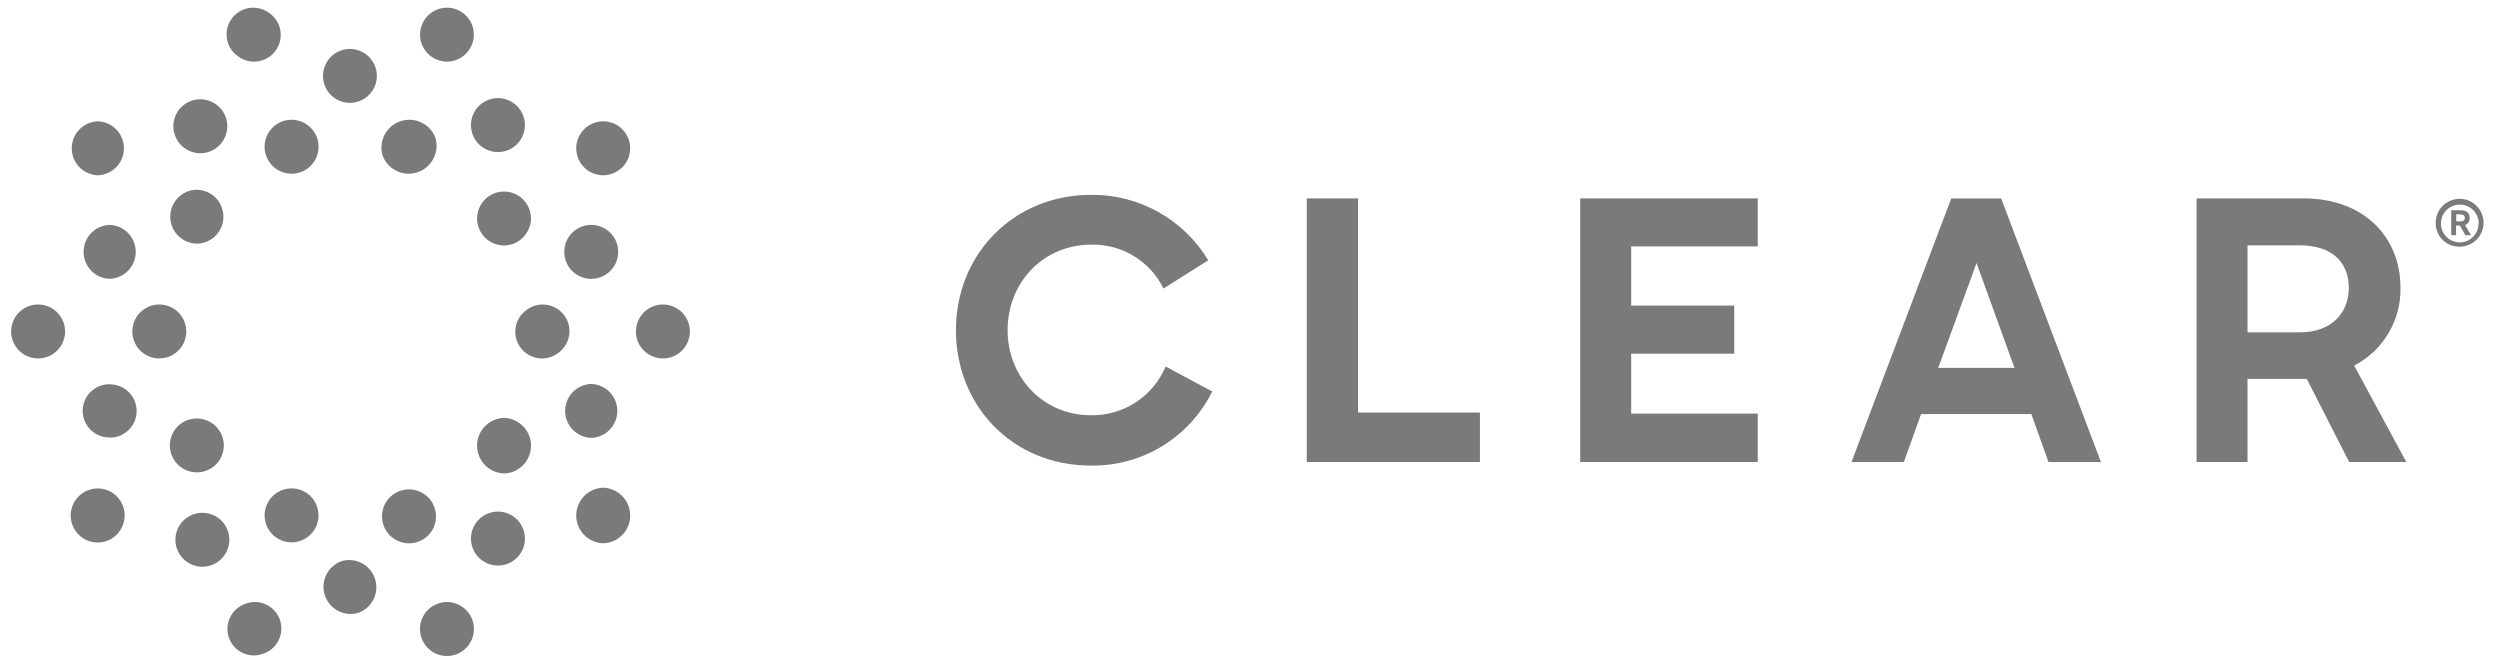 <svg width="226" height="60" viewBox="0 0 226 60" fill="none" xmlns="http://www.w3.org/2000/svg">
<path fill-rule="evenodd" clip-rule="evenodd" d="M21.43 5.029C20.371 4.219 20.169 2.703 20.979 1.643C21.79 0.583 23.306 0.381 24.365 1.191C24.888 1.559 25.241 2.122 25.344 2.753C25.567 4.067 24.684 5.313 23.371 5.539C23.236 5.561 23.1 5.573 22.963 5.573C22.463 5.573 21.976 5.417 21.569 5.127C21.521 5.096 21.475 5.063 21.43 5.029ZM39.324 5.315C39.66 5.483 40.03 5.571 40.406 5.573C40.668 5.57 40.928 5.526 41.176 5.442C42.453 5.01 43.139 3.625 42.708 2.347C42.503 1.742 42.069 1.241 41.499 0.951C40.295 0.351 38.831 0.84 38.23 2.045C37.629 3.25 38.118 4.714 39.324 5.315ZM55.26 11.082C53.975 10.678 52.607 11.392 52.203 12.676C51.8 13.96 52.514 15.329 53.798 15.732C54.035 15.805 54.281 15.843 54.529 15.844C54.922 15.844 55.309 15.748 55.656 15.563C56.849 14.943 57.314 13.473 56.694 12.28C56.397 11.708 55.885 11.277 55.271 11.082H55.26ZM61.88 28.506C61.074 27.426 59.546 27.205 58.467 28.011C57.388 28.817 57.167 30.346 57.973 31.425C58.779 32.504 60.307 32.725 61.386 31.919C61.903 31.533 62.246 30.957 62.34 30.319C62.435 29.677 62.27 29.024 61.88 28.506ZM54.521 44.089H54.493C53.106 44.151 52.032 45.326 52.094 46.713C52.153 48.024 53.21 49.069 54.521 49.113H54.568C55.956 49.051 57.03 47.876 56.967 46.489C56.908 45.178 55.852 44.133 54.541 44.089H54.521ZM41.815 54.873C40.716 54.094 39.194 54.354 38.415 55.453C37.636 56.552 37.896 58.074 38.995 58.853C40.094 59.632 41.616 59.372 42.395 58.273C42.769 57.745 42.918 57.09 42.809 56.452C42.701 55.815 42.343 55.246 41.815 54.873ZM22.182 54.584C20.93 55.011 20.261 56.374 20.688 57.627C21.017 58.591 21.92 59.242 22.939 59.25C23.196 59.248 23.451 59.206 23.695 59.125C24.968 58.763 25.707 57.437 25.346 56.164C24.984 54.89 23.658 54.151 22.384 54.513C22.31 54.534 22.236 54.559 22.164 54.588L22.182 54.584ZM9.566 44.267C8.277 43.864 6.906 44.583 6.503 45.871C6.1 47.16 6.818 48.531 8.107 48.934C8.342 49.007 8.586 49.044 8.833 49.046C10.184 49.04 11.275 47.94 11.269 46.589C11.265 45.528 10.577 44.59 9.566 44.267ZM1.991 28.006C0.909 28.809 0.683 30.337 1.486 31.419C2.289 32.5 3.817 32.726 4.898 31.924C5.98 31.121 6.206 29.593 5.403 28.512L5.4 28.506C4.596 27.429 3.071 27.205 1.991 28.006ZM8.844 15.845H8.871C10.218 15.785 11.261 14.644 11.2 13.297C11.143 12.025 10.117 11.01 8.844 10.967H8.817C7.471 11.028 6.428 12.168 6.488 13.515C6.545 14.788 7.571 15.802 8.844 15.845ZM16.698 13.401C17.11 13.694 17.603 13.852 18.109 13.852C18.247 13.851 18.385 13.84 18.521 13.817C19.849 13.588 20.74 12.327 20.511 10.999C20.283 9.672 19.021 8.781 17.694 9.009C17.059 9.118 16.494 9.474 16.12 9.998C15.342 11.098 15.6 12.62 16.698 13.401ZM30.554 9.045C30.888 9.213 31.256 9.301 31.63 9.302C31.891 9.3 32.15 9.256 32.398 9.172C33.675 8.75 34.367 7.372 33.945 6.095C33.523 4.819 32.146 4.126 30.869 4.548C29.592 4.97 28.899 6.347 29.321 7.624C29.323 7.628 29.324 7.632 29.325 7.636C29.527 8.252 29.971 8.761 30.554 9.045ZM44.284 13.635C44.52 13.708 44.765 13.746 45.012 13.747C46.359 13.748 47.452 12.656 47.453 11.309C47.454 9.962 46.362 8.869 45.015 8.869C43.668 8.868 42.575 9.959 42.575 11.306C42.574 12.373 43.266 13.316 44.284 13.635ZM53.087 25.181C53.206 25.2 53.326 25.209 53.447 25.208C54.794 25.208 55.886 24.116 55.887 22.769C55.887 21.422 54.795 20.33 53.448 20.33C52.101 20.33 51.009 21.422 51.008 22.769C51.008 23.977 51.892 25.003 53.087 25.181ZM53.474 39.586C54.821 39.526 55.864 38.385 55.804 37.038C55.746 35.766 54.721 34.751 53.447 34.708H53.421C52.074 34.768 51.031 35.909 51.091 37.256C51.149 38.529 52.175 39.543 53.447 39.586H53.474ZM46.425 46.697C45.326 45.918 43.803 46.177 43.024 47.277C42.245 48.376 42.504 49.899 43.604 50.678C44.702 51.456 46.224 51.198 47.004 50.1C47.782 49.001 47.523 47.478 46.425 46.697ZM30.909 50.716C29.624 51.155 28.937 52.553 29.376 53.839C29.714 54.828 30.64 55.496 31.686 55.504C31.949 55.503 32.211 55.459 32.462 55.376C33.726 54.88 34.349 53.452 33.852 52.188C33.39 51.009 32.108 50.374 30.89 50.72L30.909 50.716ZM20.453 47.662C20.155 47.088 19.639 46.658 19.021 46.468C17.736 46.067 16.368 46.783 15.966 48.068C15.564 49.353 16.28 50.721 17.566 51.123C17.8 51.195 18.044 51.233 18.289 51.234C19.357 51.234 20.3 50.54 20.619 49.521C20.816 48.904 20.756 48.234 20.453 47.662ZM10.301 34.773C8.993 34.541 7.744 35.413 7.511 36.721C7.279 38.03 8.151 39.279 9.459 39.511C9.507 39.519 9.555 39.526 9.603 39.532C9.719 39.548 9.837 39.557 9.956 39.559C10.472 39.559 10.974 39.391 11.386 39.08C12.451 38.285 12.669 36.778 11.874 35.713C11.494 35.205 10.928 34.867 10.301 34.773ZM9.913 20.33H9.886C8.539 20.39 7.496 21.531 7.557 22.878C7.614 24.15 8.64 25.165 9.913 25.208H9.94C11.287 25.148 12.329 24.007 12.269 22.66C12.212 21.388 11.186 20.373 9.913 20.33ZM24.362 11.863C23.587 12.965 23.853 14.486 24.955 15.261C26.057 16.035 27.578 15.77 28.353 14.668C29.127 13.565 28.862 12.044 27.759 11.27C27.232 10.899 26.58 10.752 25.945 10.861C25.305 10.97 24.734 11.331 24.362 11.863ZM34.56 13.988C34.906 15.013 35.867 15.703 36.949 15.704C37.22 15.703 37.489 15.659 37.745 15.573C39.062 15.131 39.774 13.707 39.338 12.388C38.806 11.099 37.33 10.486 36.041 11.018C34.878 11.498 34.246 12.762 34.56 13.98V13.988ZM47.889 20.483C48.293 19.199 47.579 17.831 46.296 17.427C45.012 17.024 43.644 17.737 43.24 19.021C42.837 20.305 43.55 21.673 44.834 22.076L44.838 22.078C45.074 22.154 45.32 22.193 45.568 22.193C46.626 22.182 47.556 21.492 47.874 20.483H47.889ZM47.556 28.055C46.487 28.848 46.262 30.358 47.055 31.427C47.437 31.943 48.01 32.285 48.646 32.378C48.764 32.396 48.884 32.405 49.004 32.404C49.52 32.404 50.022 32.237 50.436 31.928C51.533 31.171 51.809 29.667 51.052 28.569C50.294 27.472 48.791 27.196 47.693 27.953C47.646 27.986 47.601 28.02 47.556 28.055ZM43.844 38.529C42.872 39.521 42.889 41.112 43.88 42.083C44.35 42.544 44.983 42.802 45.642 42.801H45.669C47.056 42.7 48.098 41.494 47.997 40.108C47.906 38.855 46.904 37.861 45.65 37.779H45.622C44.953 37.781 44.312 38.051 43.844 38.529ZM38.961 48.1C39.743 47.001 39.487 45.475 38.388 44.692C37.289 43.909 35.764 44.165 34.98 45.264C34.202 46.366 34.464 47.89 35.565 48.669C35.974 48.958 36.463 49.115 36.965 49.117C37.103 49.117 37.241 49.105 37.377 49.082C38.015 48.979 38.585 48.625 38.961 48.1ZM28.671 45.813C28.242 44.536 26.859 43.849 25.582 44.278C24.305 44.707 23.618 46.09 24.047 47.367C24.381 48.361 25.314 49.03 26.363 49.029C26.625 49.029 26.884 48.986 27.132 48.902C28.404 48.474 29.092 47.099 28.671 45.824V45.813ZM18.515 37.942C17.899 37.749 17.231 37.808 16.658 38.107C15.467 38.734 15.009 40.208 15.635 41.399C15.935 41.969 16.448 42.397 17.062 42.59C17.297 42.665 17.542 42.703 17.789 42.702C19.133 42.708 20.227 41.623 20.233 40.279C20.238 39.207 19.54 38.258 18.515 37.942ZM16.815 30.315C17.008 28.982 16.084 27.745 14.751 27.551C13.418 27.358 12.181 28.282 11.987 29.615C11.895 30.252 12.058 30.9 12.441 31.417C13.243 32.499 14.771 32.727 15.853 31.925C16.375 31.538 16.721 30.958 16.815 30.315ZM17.843 17.148H17.816C16.469 17.155 15.383 18.253 15.39 19.6C15.398 20.947 16.496 22.033 17.843 22.026H17.87C19.215 21.965 20.256 20.826 20.195 19.482C20.138 18.211 19.114 17.198 17.843 17.155V17.148ZM86.416 29.851C86.416 36.608 91.446 42.09 98.639 42.09C103.275 42.15 107.533 39.543 109.586 35.387L105.374 33.134C104.232 35.848 101.552 37.593 98.608 37.538C94.263 37.538 91.084 34.06 91.088 29.851C91.088 25.54 94.294 22.116 98.67 22.116C101.427 22.058 103.966 23.605 105.179 26.081L109.229 23.532C106.997 19.823 102.969 17.57 98.639 17.612C91.71 17.612 86.416 22.895 86.416 29.851ZM118.13 17.935V41.763H133.784V37.293H122.771V17.935H118.13ZM142.849 17.935V41.763H158.9V37.39H147.459V31.971H156.775V27.629H147.459V22.276H158.9V17.935H142.849ZM180.907 17.942L189.925 41.771H185.186L183.632 37.433H173.664L172.108 41.771H167.373L176.391 17.942H180.907ZM175.216 33.258H182.109L178.678 23.778L175.216 33.258ZM207.884 22.179C210.824 22.179 212.329 23.696 212.329 26.03C212.329 28.151 210.921 30.045 207.884 30.045H203.176V22.179H207.884ZM198.57 41.763H203.176V34.255H208.537L212.361 41.763H217.528L212.82 33.048C215.444 31.688 217.066 28.954 217.002 25.999C217.002 21.459 213.734 17.934 208.246 17.934H198.57V41.763ZM220.188 20.25C220.225 21.418 221.202 22.335 222.369 22.299C223.562 22.288 224.52 21.316 224.513 20.125C224.506 18.93 223.534 17.967 222.339 17.974C221.144 17.98 220.181 18.953 220.188 20.148C220.188 20.182 220.188 20.216 220.188 20.25ZM224.058 20.148C224.059 20.167 224.059 20.188 224.059 20.207C224.063 21.144 223.306 21.906 222.369 21.91C221.448 21.909 220.692 21.177 220.664 20.256C220.634 19.314 221.374 18.525 222.316 18.495C223.258 18.465 224.047 19.205 224.077 20.148L224.058 20.148ZM222.824 20.354C223.105 20.255 223.283 19.98 223.26 19.685C223.26 19.144 222.833 19.008 222.443 19.008H221.592V21.26H222.026V20.389H222.369L222.868 21.26H223.376L222.844 20.342L222.824 20.354ZM222.388 19.378C222.662 19.378 222.821 19.49 222.821 19.685C222.821 19.879 222.711 20.011 222.432 20.011H222.042V19.378H222.408H222.388Z" fill="#7C7A79"/>
</svg>
